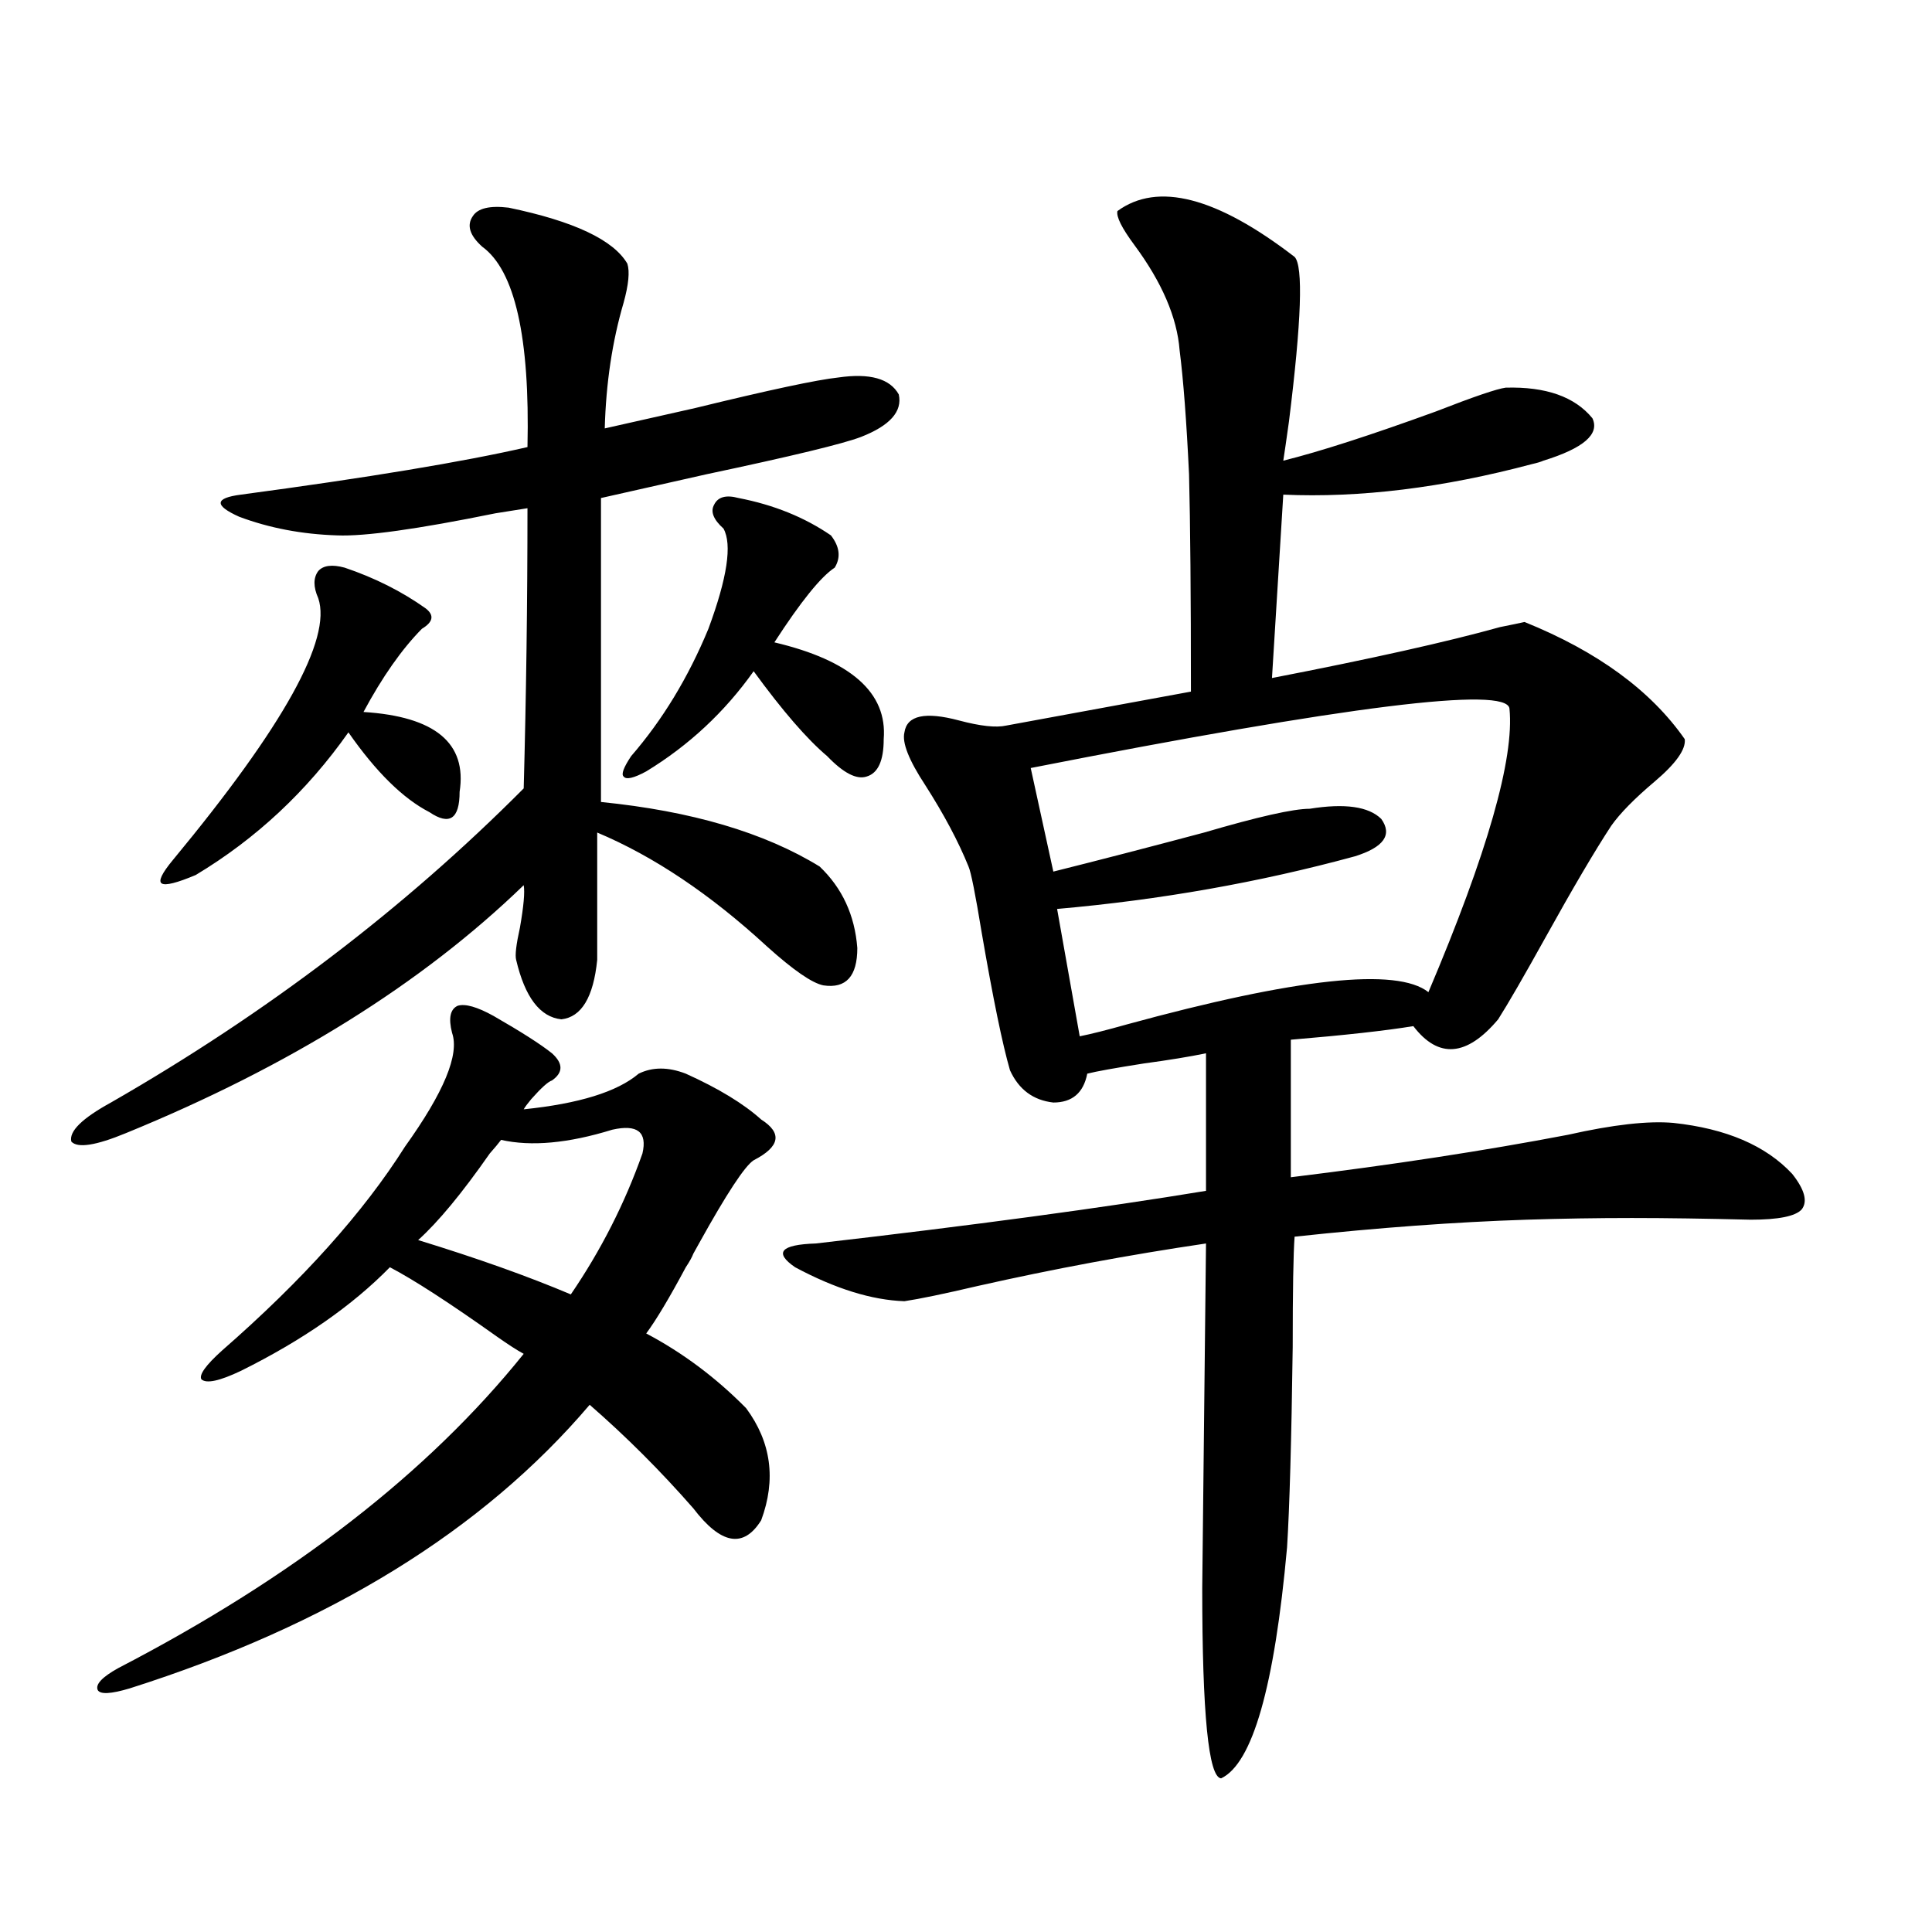 <?xml version="1.0" encoding="utf-8"?>
<!-- Generator: Adobe Illustrator 16.0.0, SVG Export Plug-In . SVG Version: 6.00 Build 0)  -->
<!DOCTYPE svg PUBLIC "-//W3C//DTD SVG 1.1//EN" "http://www.w3.org/Graphics/SVG/1.1/DTD/svg11.dtd">
<svg version="1.1" id="图层_1" xmlns="http://www.w3.org/2000/svg" xmlns:xlink="http://www.w3.org/1999/xlink" x="0px" y="0px"
	 width="1000px" height="1000px" viewBox="0 0 1000 1000" enable-background="new 0 0 1000 1000" xml:space="preserve">
<path d="M263.262,107.484c33.811,7.031,54.298,16.699,61.462,29.004c1.296,4.106,0.641,10.849-1.951,20.215
	c-5.854,19.927-9.115,41.61-9.756,65.039c10.396-2.335,26.006-5.851,46.828-10.547c38.368-9.366,63.078-14.64,74.145-15.82
	c16.25-2.335,26.661,0.591,31.219,8.789c1.951,8.789-4.558,16.122-19.512,21.973c-9.115,3.516-35.776,9.97-79.998,19.336
	c-23.414,5.273-41.63,9.38-54.633,12.305v157.324c46.828,4.696,84.541,15.82,113.168,33.398
	c11.707,11.138,18.201,25.2,19.512,42.188c0,14.653-5.854,21.094-17.561,19.336c-5.854-1.167-15.609-7.91-29.268-20.215
	c-29.268-26.944-58.535-46.582-87.803-58.887v65.918c-1.951,19.336-8.14,29.595-18.536,30.762
	c-11.066-1.167-18.871-11.426-23.414-30.762c-0.655-2.335,0-7.91,1.951-16.699c1.951-11.124,2.592-18.457,1.951-21.973
	c-52.682,50.977-121.308,93.755-205.849,128.32c-15.609,6.454-25.045,7.91-28.292,4.395c-1.311-5.273,5.519-12.003,20.487-20.215
	c80.639-46.28,151.856-100.483,213.653-162.598c1.296-48.038,1.951-96.378,1.951-145.02c-3.902,0.591-9.436,1.47-16.585,2.637
	c-40.334,8.212-67.65,12.017-81.949,11.426c-18.216-0.577-35.121-3.804-50.73-9.668c-13.018-5.851-12.683-9.668,0.976-11.426
	c65.685-8.789,115.119-16.987,148.289-24.609c1.296-56.827-6.509-91.406-23.414-103.711c-6.509-5.851-8.14-11.124-4.878-15.82
	C247.317,107.786,253.506,106.317,263.262,107.484z M255.457,525.844c14.299,8.212,24.39,14.653,30.243,19.336
	c5.854,5.273,5.854,9.97,0,14.063c-1.951,0.591-5.533,3.817-10.731,9.668c-1.951,2.349-3.262,4.106-3.902,5.273
	c28.612-2.925,48.444-9.077,59.511-18.457c7.149-3.516,15.274-3.516,24.39,0c16.905,7.622,29.908,15.532,39.023,23.73
	c11.052,7.031,9.756,14.063-3.902,21.094c-4.558,2.938-13.993,17.29-28.292,43.066c-1.311,2.349-2.286,4.106-2.927,5.273
	c-0.655,1.758-1.951,4.106-3.902,7.031c-8.46,15.82-15.289,27.246-20.487,34.277c18.856,9.97,36.097,22.852,51.706,38.672
	c13.003,17.578,15.609,36.914,7.805,58.008c-9.115,14.653-20.822,12.606-35.121-6.152c-16.92-19.336-34.801-37.202-53.657-53.613
	c-55.288,65.039-134.631,113.956-238.043,146.777c-9.756,2.925-15.289,3.214-16.585,0.879c-1.311-2.938,2.271-6.743,10.731-11.426
	C151.71,816.46,221.632,762.27,271.066,700.746c-3.262-1.758-7.805-4.683-13.658-8.789c-24.725-17.578-43.261-29.581-55.608-36.035
	c-19.512,19.927-45.212,37.793-77.071,53.613c-11.066,5.273-17.896,6.743-20.487,4.395c-1.311-2.335,2.271-7.319,10.731-14.941
	c41.615-36.323,73.169-71.479,94.632-105.469c20.152-28.125,28.292-47.749,24.39-58.887c-1.951-7.608-0.976-12.305,2.927-14.063
	C240.823,519.403,246.997,521.161,255.457,525.844z M178.386,293.813c15.609,5.273,29.588,12.305,41.95,21.094
	c4.543,3.516,3.902,7.031-1.951,10.547c-10.411,10.547-20.487,24.911-30.243,43.066c37.072,2.349,53.657,16.122,49.755,41.309
	c0,7.031-1.311,11.426-3.902,13.184c-2.606,1.758-6.509,0.879-11.707-2.637c-13.658-7.031-27.651-20.792-41.95-41.309
	c-21.463,30.474-47.804,55.083-79.022,73.828c-9.756,4.106-15.609,5.575-17.561,4.395c-1.951-1.167,0-5.273,5.854-12.305
	c57.225-69.132,82.27-114.258,75.12-135.352c-2.606-5.851-2.606-10.547,0-14.063C167.319,292.646,171.877,292.055,178.386,293.813z
	 M259.359,590.004c-1.311,1.758-3.262,4.106-5.854,7.031c-14.313,20.517-26.676,35.458-37.072,44.824
	c30.563,9.38,56.904,18.759,79.022,28.125c15.609-22.852,27.957-47.159,37.072-72.949c2.592-11.124-2.606-15.229-15.609-12.305
	C294.146,591.762,274.969,593.52,259.359,590.004z M382.283,257.777c18.201,3.516,34.146,9.97,47.804,19.336
	c4.543,5.864,5.198,11.426,1.951,16.699c-7.164,4.696-17.561,17.578-31.219,38.672c39.664,9.38,58.535,26.079,56.584,50.098
	c0,11.138-2.927,17.578-8.78,19.336c-5.213,1.758-12.042-1.758-20.487-10.547c-10.411-8.789-23.094-23.429-38.048-43.945
	c-14.969,21.094-33.505,38.384-55.608,51.855c-6.509,3.516-10.411,4.395-11.707,2.637c-1.311-1.167,0-4.683,3.902-10.547
	c16.25-18.745,29.588-40.718,39.999-65.918c9.756-26.367,12.348-43.644,7.805-51.855c-5.213-4.683-6.829-8.789-4.878-12.305
	C371.552,257.2,375.774,256.02,382.283,257.777z M670.081,132.973c4.543,4.696,3.567,33.11-2.927,85.254
	c-1.311,9.38-2.286,16.122-2.927,20.215c18.856-4.683,45.197-13.184,79.022-25.488c19.512-7.608,31.539-11.714,36.097-12.305
	c20.808-0.577,35.762,4.696,44.877,15.82c3.902,8.212-4.558,15.532-25.365,21.973c-1.311,0.591-3.262,1.181-5.854,1.758
	c-46.188,12.305-89.113,17.578-128.777,15.82l-5.854,94.922c51.371-9.956,90.729-18.745,118.046-26.367
	c5.854-1.167,10.076-2.046,12.683-2.637c37.713,15.243,65.364,35.458,82.925,60.645c0.641,5.273-4.558,12.606-15.609,21.973
	c-10.411,8.789-17.896,16.411-22.438,22.852c-8.46,12.896-19.847,32.231-34.146,58.008c-11.066,19.927-19.191,33.989-24.39,42.188
	c-16.265,19.336-30.898,20.517-43.901,3.516c-14.313,2.349-35.456,4.696-63.413,7.031v71.191
	c52.682-6.44,100.485-13.761,143.411-21.973c23.414-5.273,41.615-7.319,54.633-6.152c27.316,2.938,47.804,11.728,61.462,26.367
	c6.494,8.212,8.125,14.364,4.878,18.457c-3.262,3.516-12.042,5.273-26.341,5.273c-23.414-0.577-43.901-0.879-61.462-0.879
	c-18.216,0-36.432,0.302-54.633,0.879c-36.432,1.181-76.431,4.106-119.997,8.789c-0.655,8.789-0.976,27.837-0.976,57.129
	c-0.655,48.642-1.631,83.208-2.927,103.711c-6.509,72.07-17.896,111.909-34.146,119.531c-6.509-0.591-9.756-33.398-9.756-98.438
	l1.951-178.418c-39.679,5.864-79.022,13.184-118.046,21.973c-17.561,4.106-30.243,6.743-38.048,7.91
	c-16.92-0.577-35.776-6.44-56.584-17.578c-11.066-7.608-7.484-11.714,10.731-12.305c81.294-9.366,148.609-18.457,201.946-27.246
	V545.18c-8.46,1.758-19.191,3.516-32.194,5.273c-14.969,2.349-24.725,4.106-29.268,5.273c-1.951,9.97-7.805,14.941-17.561,14.941
	c-10.411-1.167-17.896-6.729-22.438-16.699c-3.902-13.472-8.78-37.202-14.634-71.191c-3.262-19.913-5.533-31.339-6.829-34.277
	c-5.213-12.882-12.683-26.944-22.438-42.188c-8.46-12.882-12.042-21.973-10.731-27.246c1.296-8.789,10.731-10.835,28.292-6.152
	c11.052,2.938,19.177,3.817,24.39,2.637l95.607-17.578c0-49.796-0.335-87.3-0.976-112.5c-1.311-27.534-2.927-48.917-4.878-64.16
	c-1.311-16.987-9.115-35.156-23.414-54.492c-6.509-8.789-9.436-14.64-8.78-17.578C599.184,94.013,629.747,101.923,670.081,132.973z
	 M533.499,397.523l11.707,53.613c23.414-5.851,49.42-12.593,78.047-20.215c27.957-8.198,46.173-12.305,54.633-12.305
	c18.201-2.925,30.563-1.167,37.072,5.273c5.854,8.212,1.296,14.653-13.658,19.336c-49.435,13.485-100.82,22.563-154.143,27.246
	l11.707,65.918c5.854-1.167,13.979-3.214,24.39-6.152c87.803-24.019,139.829-29.581,156.094-16.699
	c30.563-72.07,44.542-120.987,41.95-146.777C779.987,355.048,697.397,365.306,533.499,397.523z"/>
</svg>
